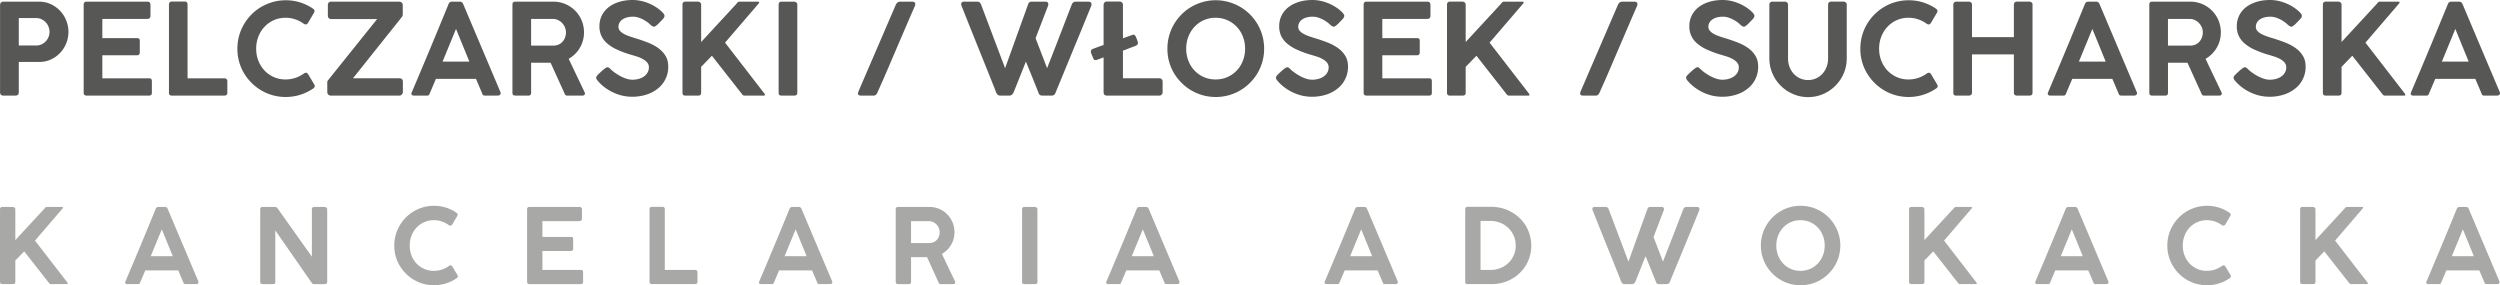 <svg xmlns="http://www.w3.org/2000/svg" width="561.265" height="64.037" viewBox="0 0 148.501 16.943" id="svg2" clip-rule="evenodd" fill-rule="evenodd" image-rendering="optimizeQuality" shape-rendering="geometricPrecision" text-rendering="geometricPrecision"><defs id="defs4"><style id="style6">.fil0,.fil1{fill:#575756;fill-rule:nonzero}.fil1{fill:#a8a8a7}</style><clipPath id="clipPath4234"><path id="rect4236" fill="#fff" d="M28.57 14.758h152.18v22.156H28.57z"/></clipPath></defs><g id="Warstwa_x0020_1" clip-path="url(#clipPath4234)" transform="translate(-30.237 -16.822)"><path class="fil0" d="M33.179 18.712a.805.805 0 0 0-.059-.3.822.822 0 0 0-.412-.445.706.706 0 0 0-.315-.07h-1.04v1.627h1.04a.733.733 0 0 0 .314-.068.814.814 0 0 0 .472-.744zm-2.939-1.578c0-.065.018-.117.053-.156.035-.039.086-.058.154-.058h2.104c.253 0 .487.05.7.148a1.774 1.774 0 0 1 .92.972 1.8 1.8 0 0 1 .003 1.347 1.768 1.768 0 0 1-.907.965c-.212.1-.443.149-.693.149h-1.221v1.8c0 .133-.068.199-.203.199h-.707a.21.21 0 0 1-.15-.05c-.035-.035-.053-.084-.053-.15v-5.166z" id="path10" fill="#575756" fill-rule="nonzero"/><path class="fil0" d="M35.208 17.1c0-.12.055-.18.165-.18h3.623c.064 0 .11.018.139.054a.223.223 0 0 1 .04.137v.662a.176.176 0 0 1-.046.12c-.032.035-.079.053-.141.053h-2.672v1.142h2.06c.05-.005.09.005.12.032.03.026.045.07.045.133v.68a.203.203 0 0 1-.038.12c-.025.036-.065.053-.12.053h-2.067v1.368h2.77c.07 0 .116.015.139.045.022.03.033.077.033.14v.683c0 .105-.054.158-.165.158h-3.72a.186.186 0 0 1-.116-.038c-.033-.025-.05-.065-.05-.12V17.1z" id="path12" fill="#575756" fill-rule="nonzero"/><path class="fil0" d="M40.273 17.078c0-.046.016-.084.047-.117a.167.167 0 0 1 .126-.049h.766c.103 0 .158.055.166.166v4.396h2.198a.163.163 0 0 1 .165.173v.688c0 .102-.055.158-.165.165h-3.138c-.11 0-.165-.055-.165-.165v-5.257z" id="path14" fill="#575756" fill-rule="nonzero"/><path class="fil0" d="M48.814 17.326a.238.238 0 0 1 .094.098c.02.04.016.087-.012.142l-.364.62c-.037.05-.075.079-.113.086-.037.008-.082-.004-.135-.037a1.903 1.903 0 0 0-.505-.263 1.753 1.753 0 0 0-.577-.094 1.686 1.686 0 0 0-1.255.538c-.156.165-.276.36-.363.582-.086.223-.13.462-.13.718 0 .252.044.49.13.711.087.222.207.416.363.581a1.695 1.695 0 0 0 1.255.534 1.845 1.845 0 0 0 1.09-.357c.055-.033.1-.046.137-.042.036.005.073.033.11.083l.373.628c.027.055.031.1.01.139a.243.243 0 0 1-.093.094 2.891 2.891 0 0 1-1.62.496 2.846 2.846 0 0 1-2.03-.84 2.813 2.813 0 0 1-.84-2.027 2.85 2.85 0 0 1 .39-1.453c.126-.214.276-.409.45-.584a2.78 2.78 0 0 1 .58-.449 2.95 2.95 0 0 1 .686-.29c.244-.068.499-.102.764-.102a2.825 2.825 0 0 1 1.605.488z" id="path16" fill="#575756" fill-rule="nonzero"/><path class="fil0" d="M49.885 22.5a.198.198 0 0 1-.147-.06.212.212 0 0 1-.06-.158v-.563c-.005-.043.01-.087.045-.132l2.916-3.634h-2.72a.21.21 0 0 1-.152-.052c-.037-.035-.055-.087-.055-.155v-.623c0-.065.018-.115.055-.15a.208.208 0 0 1 .151-.053h4.029c.057 0 .107.018.15.055a.189.189 0 0 1 .064.151v.55a.348.348 0 0 1-.006.065.24.24 0 0 1-.031.07l-2.92 3.66h2.758c.057 0 .106.016.146.05.04.034.06.085.06.152v.61c0 .05-.019.098-.058.146a.183.183 0 0 1-.148.07h-4.077z" id="path18" fill="#575756" fill-rule="nonzero"/><path class="fil0" d="M56.525 20.482h1.593l-.793-1.942-.8 1.942zm.364-3.438a.264.264 0 0 1 .071-.089c.03-.023.08-.035.147-.035h.436c.055 0 .097.012.127.035.03.025.054.054.072.089l2.236 5.283v.023a.162.162 0 0 1-.038.103c-.025.031-.081.047-.169.047h-.722a.188.188 0 0 1-.107-.025c-.024-.016-.043-.046-.058-.092l-.372-.875H56.13l-.372.876c-.023.077-.07.116-.14.116h-.78c-.063 0-.107-.012-.13-.036-.024-.023-.036-.058-.036-.103a376.495 376.495 0 0 0 2.217-5.317z" id="path20" fill="#575756" fill-rule="nonzero"/><path class="fil0" d="M63.855 18.739a.824.824 0 0 0-.464-.722.723.723 0 0 0-.321-.071h-1.285v1.586h1.311c.12 0 .228-.022.323-.064a.673.673 0 0 0 .239-.175.786.786 0 0 0 .147-.253.901.901 0 0 0 .05-.301zM60.676 17.1c0-.12.056-.18.166-.18h2.266a1.814 1.814 0 0 1 1.819 1.826 1.791 1.791 0 0 1-.538 1.29 1.87 1.87 0 0 1-.372.28l.958 2.012c0 .004.001.01.004.016a.045.045 0 0 1 .004.017c0 .045-.012.08-.036.103-.024.024-.067.036-.13.036h-.898c-.067 0-.115-.039-.143-.117l-.834-1.833h-1.157v1.792c0 .105-.055.158-.165.158h-.778a.186.186 0 0 1-.117-.038c-.033-.025-.049-.065-.049-.12V17.1z" id="path22" fill="#575756" fill-rule="nonzero"/><path class="fil0" d="M69.09 18.408a.176.176 0 0 1-.09-.024.958.958 0 0 1-.095-.066l-.007-.004a1.885 1.885 0 0 0-.734-.448 1.034 1.034 0 0 0-.326-.052c-.14 0-.264.016-.372.047a.852.852 0 0 0-.27.128.55.55 0 0 0-.166.19.499.499 0 0 0-.056.233c0 .09.028.169.084.237a.81.81 0 0 0 .23.182c.096.054.207.102.332.146.126.044.257.086.395.126.235.073.468.154.697.242.23.09.434.198.614.325.18.128.327.282.438.46.112.18.167.396.167.649a1.632 1.632 0 0 1-.622 1.306 2.093 2.093 0 0 1-.684.36 2.749 2.749 0 0 1-1.418.059 2.836 2.836 0 0 1-1.047-.49 2.465 2.465 0 0 1-.418-.393v.004l-.008-.016c-.055-.062-.083-.12-.083-.172 0-.05.03-.104.09-.162l.053-.057.071-.067c.038-.032.078-.069.12-.109a1.462 1.462 0 0 1 .247-.192.185.185 0 0 1 .088-.034c.035 0 .068.012.098.034.03.023.055.044.075.064l.015.015h-.004c.088.083.186.162.295.237.109.075.221.142.336.201.116.059.23.105.344.14.114.033.221.05.322.05.137 0 .266-.018.387-.053a1.01 1.01 0 0 0 .312-.148.717.717 0 0 0 .206-.231c.05-.09.076-.19.076-.301a.432.432 0 0 0-.098-.283.896.896 0 0 0-.256-.207 1.997 1.997 0 0 0-.355-.153 11.176 11.176 0 0 0-.397-.12 5.953 5.953 0 0 1-.802-.3 2.425 2.425 0 0 1-.573-.363 1.343 1.343 0 0 1-.343-.45 1.33 1.33 0 0 1-.115-.562c0-.234.047-.446.14-.637.095-.192.228-.356.401-.493.173-.137.38-.243.624-.319.243-.077.515-.115.815-.115.228 0 .46.036.695.107a2.693 2.693 0 0 1 .838.423c.063.048.12.096.173.145a.975.975 0 0 1 .13.142c.033.047.05.087.05.119a.197.197 0 0 1-.022.092.495.495 0 0 1-.056.085l-.113.12v-.004l-.117.124a1.344 1.344 0 0 1-.229.2.155.155 0 0 1-.082.033z" id="path24" fill="#575756" fill-rule="nonzero"/><path class="fil0" d="M70.777 17.085a.17.17 0 0 1 .043-.116.153.153 0 0 1 .122-.05h.763c.017 0 .037.005.058.012a.18.18 0 0 1 .058.034.22.22 0 0 1 .045.053.12.12 0 0 1 .02.067v2.232l2.107-2.28c.05-.078.105-.117.166-.117h1.074c.068 0 .102.015.102.045 0 .02-.016.046-.046.08l-1.984 2.31 2.315 2.995c.038.05.057.086.057.109 0 .028-.027.041-.08.041h-1.142c-.06 0-.115-.039-.165-.116l-1.766-2.251-.639.66v1.542c0 .11-.06.165-.18.165h-.763c-.11 0-.165-.055-.165-.165v-5.25z" id="path26" fill="#575756" fill-rule="nonzero"/><path class="fil0" d="M76.488 17.085c0-.045.014-.084.041-.116.028-.033.07-.05.125-.05h.759a.21.21 0 0 1 .12.046.14.14 0 0 1 .064.12v5.25c0 .11-.062.165-.184.165h-.76c-.11 0-.165-.055-.165-.165v-5.25z" id="path28" fill="#575756" fill-rule="nonzero"/><path class="fil0" d="M81.215 22.286l2.232-5.178a.391.391 0 0 1 .103-.137.263.263 0 0 1 .172-.051h.68c.062 0 .112.01.148.032.036.021.054.058.054.11a.4.4 0 0 1-.014.099 105.4 105.4 0 0 0-.506 1.163l-.55 1.279-.305.712c-.103.242-.204.48-.306.716a70.678 70.678 0 0 1-.573 1.3.372.372 0 0 1-.09.127.196.196 0 0 1-.132.042h-.752c-.117 0-.176-.042-.176-.124 0-.008 0-.013.002-.017a.635.635 0 0 1 .01-.024l.003-.038v-.011z" id="path30" fill="#575756" fill-rule="nonzero"/><path class="fil0" d="M91.312 17.067c.032-.098.102-.147.21-.147h.804c.068 0 .115.014.141.043.026.03.04.066.04.111a.288.288 0 0 1-.012.083l-.744 1.935.684 1.781.058-.15.09-.231.155-.395.25-.644.377-.976c.15-.384.328-.847.536-1.388.02-.05.049-.09.088-.122a.229.229 0 0 1 .148-.047h.74c.071 0 .12.014.151.043a.15.15 0 0 1 .045.111.34.34 0 0 1-.008.071c-.057.146-.117.294-.18.446-.063.151-.132.323-.21.515a196.475 196.475 0 0 1-.63 1.53l-.479 1.164a571.969 571.969 0 0 1-.648 1.572.206.206 0 0 1-.04.059.241.241 0 0 1-.065.048.193.193 0 0 1-.092.02h-.568c-.07 0-.122-.015-.158-.046a.189.189 0 0 1-.063-.103 151.748 151.748 0 0 0-.756-1.868l-.695 1.74a.58.58 0 0 1-.105.191.22.22 0 0 1-.177.087h-.552a.207.207 0 0 1-.115-.03.277.277 0 0 1-.077-.073.515.515 0 0 1-.075-.164c-.335-.844-.676-1.694-1.022-2.55a348.92 348.92 0 0 1-1.014-2.538.07.07 0 0 0-.006-.028.15.15 0 0 1-.006-.05c0-.098.06-.147.177-.147h.781c.05 0 .095.015.134.045.039.03.07.075.092.135l1.424 3.773 1.372-3.807z" id="path32" fill="#575756" fill-rule="nonzero"/><path class="fil0" d="M99.101 21.47a.193.193 0 0 1 .196.204v.62a.211.211 0 0 1-.055.146.182.182 0 0 1-.14.06h-3.116c-.13 0-.195-.068-.195-.203V20.23a3.205 3.205 0 0 0-.18.068l-.226.083a.156.156 0 0 1-.068.011.147.147 0 0 1-.071-.015.135.135 0 0 1-.045-.043.317.317 0 0 1-.034-.072 1.067 1.067 0 0 0-.042-.1l-.014-.037a1.377 1.377 0 0 1-.053-.128.352.352 0 0 1-.023-.116c0-.035.01-.066.03-.092a.175.175 0 0 1 .083-.059 18.516 18.516 0 0 1 .643-.236v-2.378c0-.058.018-.106.054-.145a.19.19 0 0 1 .145-.058h.744c.057 0 .106.017.146.052.04.035.06.085.06.15v1.98c.1-.034.2-.07.3-.106a13.104 13.104 0 0 1 .32-.111.167.167 0 0 1 .074.03.17.17 0 0 1 .062.075l.037.086c.023.053.045.108.066.166a.455.455 0 0 1 .032.154.128.128 0 0 1-.036.082.274.274 0 0 1-.077.064l-.39.147-.198.079a2.052 2.052 0 0 1-.19.067v1.643h2.161z" id="path34" fill="#575756" fill-rule="nonzero"/><path class="fil0" d="M100.698 19.715c0 .253.043.491.13.713a1.709 1.709 0 0 0 .915.971 1.7 1.7 0 0 0 .702.142c.253 0 .487-.047.701-.142a1.716 1.716 0 0 0 .919-.971 1.92 1.92 0 0 0 .131-.713c0-.255-.043-.494-.131-.717a1.724 1.724 0 0 0-.919-.975 1.686 1.686 0 0 0-.7-.145 1.68 1.68 0 0 0-1.256.537c-.155.166-.276.36-.362.583-.087.223-.13.462-.13.717zm-1.116 0a2.847 2.847 0 0 1 .39-1.452c.126-.214.276-.409.45-.584s.368-.325.58-.449a2.95 2.95 0 0 1 .686-.29 2.842 2.842 0 0 1 1.528.001 2.867 2.867 0 0 1 2.111 2.775 2.814 2.814 0 0 1-.392 1.448 2.806 2.806 0 0 1-.45.579 2.847 2.847 0 0 1-2.033.84 2.85 2.85 0 0 1-2.03-.84 2.81 2.81 0 0 1-.84-2.027z" id="path36" fill="#575756" fill-rule="nonzero"/><path class="fil0" d="M109.468 18.408a.175.175 0 0 1-.09-.024.947.947 0 0 1-.094-.066l-.008-.004a1.901 1.901 0 0 0-.734-.448 1.036 1.036 0 0 0-.325-.052c-.14 0-.265.016-.373.047a.85.85 0 0 0-.27.128.548.548 0 0 0-.165.19.498.498 0 0 0-.057.233c0 .09.028.169.084.237a.805.805 0 0 0 .23.182c.096.054.207.102.333.146.125.044.256.086.394.126.235.073.468.154.697.242.23.09.434.198.614.325.18.128.327.282.438.46.112.18.167.396.167.649a1.632 1.632 0 0 1-.622 1.306 2.096 2.096 0 0 1-.683.36 2.75 2.75 0 0 1-1.419.059 2.828 2.828 0 0 1-1.047-.49 2.469 2.469 0 0 1-.418-.393v.004l-.008-.016c-.056-.062-.083-.12-.083-.172 0-.05.03-.104.09-.162l.053-.057.071-.067c.038-.032.077-.069.12-.109a1.461 1.461 0 0 1 .247-.192.186.186 0 0 1 .087-.034c.036 0 .069.012.099.034.03.023.054.044.075.064l.015.015h-.004c.088.083.186.162.295.237.109.075.221.142.336.201.115.059.23.105.344.14.114.033.221.05.321.05.138 0 .267-.018.387-.053a1.01 1.01 0 0 0 .312-.148.722.722 0 0 0 .207-.231c.05-.09.075-.19.075-.301a.432.432 0 0 0-.097-.283.896.896 0 0 0-.256-.207 1.994 1.994 0 0 0-.355-.153 11.176 11.176 0 0 0-.397-.12 5.959 5.959 0 0 1-.802-.3 2.424 2.424 0 0 1-.573-.363 1.345 1.345 0 0 1-.344-.45 1.33 1.33 0 0 1-.114-.562c0-.234.047-.446.14-.637.094-.192.228-.356.4-.493.174-.137.381-.243.624-.319.243-.077.515-.115.816-.115.228 0 .46.036.695.107a2.691 2.691 0 0 1 .838.423c.063.048.12.096.173.145.052.048.096.096.13.142.033.047.05.087.05.119a.203.203 0 0 1-.022.092.496.496 0 0 1-.057.085l-.113.12v-.004l-.116.124a1.332 1.332 0 0 1-.23.2.155.155 0 0 1-.082.033z" id="path38" fill="#575756" fill-rule="nonzero"/><path class="fil0" d="M111.238 17.1c0-.12.055-.18.166-.18h3.622c.065 0 .111.018.139.054a.223.223 0 0 1 .041.137v.662a.176.176 0 0 1-.047.12c-.031.035-.078.053-.14.053h-2.672v1.142h2.059c.05-.005.09.005.12.032.03.026.045.07.045.133v.68a.2.2 0 0 1-.037.12c-.026.036-.066.053-.121.053h-2.066v1.368h2.769c.07 0 .116.015.139.045.022.03.034.077.034.14v.683c0 .105-.056.158-.166.158h-3.72a.185.185 0 0 1-.116-.038c-.033-.025-.049-.065-.049-.12V17.1z" id="path40" fill="#575756" fill-rule="nonzero"/><path class="fil0" d="M116.19 17.085a.17.17 0 0 1 .043-.116.155.155 0 0 1 .122-.05h.763c.017 0 .037.005.059.012a.216.216 0 0 1 .103.087c.012.02.019.042.019.067v2.232l2.108-2.28c.05-.078.105-.117.165-.117h1.075c.067 0 .1.015.1.045 0 .02-.014.046-.044.08l-1.984 2.31 2.315 2.995c.037.05.056.086.056.109 0 .028-.026.041-.079.041h-1.142c-.06 0-.116-.039-.166-.116l-1.766-2.251-.638.66v1.542c0 .11-.06.165-.181.165h-.763c-.11 0-.165-.055-.165-.165v-5.25z" id="path42" fill="#575756" fill-rule="nonzero"/><path class="fil0" d="M124.111 22.286l2.232-5.178a.39.39 0 0 1 .103-.137.265.265 0 0 1 .172-.051h.68c.062 0 .112.01.148.032.036.021.054.058.054.11a.487.487 0 0 1-.014.099c-.157.357-.326.745-.505 1.163l-.55 1.279-.305.712-.306.716a85.427 85.427 0 0 1-.573 1.3.378.378 0 0 1-.09.127.195.195 0 0 1-.132.042h-.751c-.118 0-.177-.042-.177-.124 0-.008 0-.013.002-.017a.334.334 0 0 1 .01-.024l.003-.038v-.011z" id="path44" fill="#575756" fill-rule="nonzero"/><path class="fil0" d="M133.832 18.408a.176.176 0 0 1-.09-.024.97.97 0 0 1-.094-.066l-.008-.004a1.885 1.885 0 0 0-.735-.448 1.034 1.034 0 0 0-.325-.052c-.14 0-.264.016-.372.047a.855.855 0 0 0-.27.128.554.554 0 0 0-.166.19.499.499 0 0 0-.056.233c0 .09.028.169.085.237a.806.806 0 0 0 .229.182c.096.054.207.102.332.146a7.9 7.9 0 0 0 .395.126c.235.073.468.154.697.242.23.09.434.198.615.325.18.128.326.282.437.46.111.18.167.396.167.649a1.632 1.632 0 0 1-.621 1.306 2.102 2.102 0 0 1-.685.36 2.749 2.749 0 0 1-1.418.059 2.837 2.837 0 0 1-1.047-.49 2.48 2.48 0 0 1-.418-.393v.004l-.008-.016c-.056-.062-.083-.12-.083-.172 0-.05.03-.104.09-.162l.053-.057.071-.067c.038-.032.078-.069.12-.109a1.56 1.56 0 0 1 .247-.192.187.187 0 0 1 .088-.034c.035 0 .068.012.098.034.03.023.055.044.075.064l.015.015h-.004c.088.083.186.162.295.237.109.075.221.142.336.201.116.059.23.105.344.14.114.033.221.05.321.05.138 0 .267-.018.388-.053.12-.035.224-.084.312-.148a.715.715 0 0 0 .206-.231c.05-.09.075-.19.075-.301a.432.432 0 0 0-.098-.283.89.89 0 0 0-.255-.207 1.997 1.997 0 0 0-.355-.153 11.278 11.278 0 0 0-.396-.12 5.957 5.957 0 0 1-.803-.3 2.423 2.423 0 0 1-.573-.363 1.351 1.351 0 0 1-.344-.45 1.339 1.339 0 0 1-.115-.562 1.406 1.406 0 0 1 .542-1.13c.173-.137.38-.243.624-.319.243-.077.514-.115.815-.115.228 0 .46.036.695.107a2.694 2.694 0 0 1 .838.423c.063.048.12.096.173.145.052.048.096.096.13.142.033.047.05.087.05.119a.203.203 0 0 1-.022.092.473.473 0 0 1-.057.085l-.112.12v-.004l-.117.124a1.419 1.419 0 0 1-.229.2.157.157 0 0 1-.083.033z" id="path46" fill="#575756" fill-rule="nonzero"/><path class="fil0" d="M136.447 20.294c0 .176.029.341.087.496.057.156.139.292.244.408a1.145 1.145 0 0 0 .86.378 1.133 1.133 0 0 0 .857-.378c.105-.116.186-.252.244-.408.058-.155.087-.32.087-.496v-3.209c0-.045.016-.084.05-.116a.174.174 0 0 1 .127-.05h.743a.21.21 0 0 1 .128.046c.04.03.06.07.06.12v3.21c0 .315-.06.612-.18.89a2.332 2.332 0 0 1-1.225 1.225c-.278.12-.575.18-.89.18-.211 0-.414-.027-.61-.082a2.34 2.34 0 0 1-1.375-1.057 2.32 2.32 0 0 1-.233-.548 2.231 2.231 0 0 1-.083-.609v-3.209c0-.037.016-.074.046-.11a.14.14 0 0 1 .112-.055h.779c.034 0 .072.016.112.049.04.032.06.071.06.116v3.21z" id="path48" fill="#575756" fill-rule="nonzero"/><path class="fil0" d="M145.217 17.326a.235.235 0 0 1 .094.098c.02.04.016.087-.012.142l-.364.62c-.038.05-.075.079-.113.086-.037.008-.083-.004-.135-.037a1.903 1.903 0 0 0-.505-.263 1.755 1.755 0 0 0-.577-.094 1.685 1.685 0 0 0-1.255.538c-.155.165-.276.36-.363.582-.086.223-.13.462-.13.718 0 .252.044.49.13.711.087.222.208.416.363.581a1.695 1.695 0 0 0 1.255.534 1.847 1.847 0 0 0 1.09-.357c.055-.033.1-.046.137-.042.036.005.073.033.11.083l.372.628c.028.055.032.1.012.139a.245.245 0 0 1-.094.094 2.891 2.891 0 0 1-1.62.496 2.85 2.85 0 0 1-2.03-.84 2.906 2.906 0 0 1-.45-.579 2.798 2.798 0 0 1-.39-1.448 2.854 2.854 0 0 1 .39-1.453 2.905 2.905 0 0 1 1.03-1.033 2.835 2.835 0 0 1 1.45-.392 2.826 2.826 0 0 1 1.605.488z" id="path50" fill="#575756" fill-rule="nonzero"/><path class="fil0" d="M146.266 17.085c0-.037.015-.074.045-.11a.14.14 0 0 1 .113-.055h.777a.18.18 0 0 1 .115.049.149.149 0 0 1 .059.116v1.943h2.487v-1.943a.16.16 0 0 1 .049-.116.168.168 0 0 1 .124-.05h.744c.045 0 .088.016.13.046.04.03.061.07.061.12v5.25c0 .11-.064.165-.19.165h-.745a.187.187 0 0 1-.12-.041c-.035-.028-.053-.07-.053-.124v-2.281h-2.487v2.28a.15.15 0 0 1-.055.12.207.207 0 0 1-.137.046h-.759c-.105 0-.158-.055-.158-.165v-5.25z" id="path52" fill="#575756" fill-rule="nonzero"/><path class="fil0" d="M153.724 20.482h1.593l-.793-1.942-.8 1.942zm.364-3.438a.26.26 0 0 1 .072-.089c.03-.023.079-.035.146-.035h.436c.055 0 .098.012.128.035.03.025.054.054.071.089l2.236 5.283v.023a.162.162 0 0 1-.037.103c-.025.031-.082.047-.17.047h-.72a.189.189 0 0 1-.108-.025c-.024-.016-.043-.046-.058-.092l-.372-.875h-2.383l-.372.876c-.022.077-.069.116-.139.116h-.781c-.063 0-.106-.012-.13-.036-.024-.023-.035-.058-.035-.103 0-.005.187-.45.563-1.334.376-.884.927-2.212 1.654-3.983z" id="path54" fill="#575756" fill-rule="nonzero"/><path class="fil0" d="M161.085 18.739a.757.757 0 0 0-.057-.284.835.835 0 0 0-.407-.438.724.724 0 0 0-.321-.071h-1.285v1.586h1.311c.12 0 .228-.022.323-.064a.675.675 0 0 0 .239-.175.796.796 0 0 0 .146-.253.904.904 0 0 0 .051-.301zm-3.179-1.639c0-.12.055-.18.166-.18h2.265a1.826 1.826 0 0 1 1.297.537 1.82 1.82 0 0 1 .522 1.289 1.791 1.791 0 0 1-.91 1.57l.959 2.012c0 .004 0 .01.004.016a.04.04 0 0 1 .004.017c0 .045-.012.08-.035.103-.025.024-.068.036-.13.036h-.898c-.068 0-.116-.039-.143-.116l-.834-1.834h-1.157v1.792c0 .105-.056.158-.166.158h-.778a.184.184 0 0 1-.116-.038c-.033-.025-.049-.065-.049-.12V17.1z" id="path56" fill="#575756" fill-rule="nonzero"/><path class="fil0" d="M166.35 18.408a.176.176 0 0 1-.09-.024.935.935 0 0 1-.094-.066l-.008-.004a1.887 1.887 0 0 0-.735-.448 1.036 1.036 0 0 0-.325-.052c-.14 0-.264.016-.372.047a.857.857 0 0 0-.27.128.553.553 0 0 0-.165.19.497.497 0 0 0-.057.233c0 .09.028.169.085.237a.805.805 0 0 0 .229.182c.096.054.207.102.333.146.125.044.256.086.394.126.235.073.468.154.697.242.23.09.434.198.615.325.18.128.326.282.437.46.112.18.168.396.168.649a1.632 1.632 0 0 1-.622 1.306 2.102 2.102 0 0 1-.684.36 2.749 2.749 0 0 1-1.419.059 2.844 2.844 0 0 1-1.047-.49 2.484 2.484 0 0 1-.418-.393v.004l-.008-.016c-.056-.062-.083-.12-.083-.172 0-.05.03-.104.09-.162l.053-.057.071-.067c.038-.032.078-.069.12-.109a1.543 1.543 0 0 1 .247-.192.187.187 0 0 1 .088-.034c.035 0 .068.012.098.034.03.023.055.044.075.064l.015.015h-.004c.088.083.186.162.295.237.109.075.221.142.337.201.115.059.23.105.343.14.114.033.222.05.321.05.139 0 .267-.018.388-.053.12-.035.224-.084.312-.148a.716.716 0 0 0 .206-.231c.05-.09.075-.19.075-.301a.432.432 0 0 0-.097-.283.89.89 0 0 0-.256-.207 1.992 1.992 0 0 0-.355-.153 11.283 11.283 0 0 0-.396-.12 5.962 5.962 0 0 1-.803-.3 2.425 2.425 0 0 1-.573-.363 1.348 1.348 0 0 1-.343-.45 1.335 1.335 0 0 1-.115-.562c0-.234.047-.446.14-.637a1.44 1.44 0 0 1 .4-.493c.174-.137.382-.243.625-.319.243-.077.515-.115.815-.115.228 0 .46.036.695.107a2.693 2.693 0 0 1 .838.423c.063.048.12.096.173.145.052.048.096.096.13.142.033.047.05.087.05.119a.202.202 0 0 1-.022.092.478.478 0 0 1-.057.085l-.112.12v-.004l-.117.124a1.419 1.419 0 0 1-.229.2.157.157 0 0 1-.083.033z" id="path58" fill="#575756" fill-rule="nonzero"/><path class="fil0" d="M168.217 17.085a.17.17 0 0 1 .043-.116.155.155 0 0 1 .122-.05h.763a.2.2 0 0 1 .059.012.212.212 0 0 1 .103.087c.012.02.019.042.019.067v2.232l2.108-2.28c.05-.078.105-.117.165-.117h1.075c.067 0 .101.015.101.045 0 .02-.015.046-.045.08l-1.984 2.31 2.315 2.995c.037.05.056.086.056.109 0 .028-.026.041-.079.041h-1.142c-.06 0-.115-.039-.166-.116l-1.765-2.251-.64.66v1.542c0 .11-.06.165-.18.165h-.763c-.11 0-.165-.055-.165-.165v-5.25z" id="path60" fill="#575756" fill-rule="nonzero"/><path class="fil0" d="M175.285 20.482h1.593l-.793-1.942-.8 1.942zm.364-3.438a.263.263 0 0 1 .072-.089c.03-.023.079-.035.146-.035h.436c.055 0 .098.012.128.035.03.025.054.054.072.089l2.235 5.283v.023a.162.162 0 0 1-.037.103c-.025.031-.082.047-.17.047h-.72a.19.19 0 0 1-.108-.025c-.024-.016-.043-.046-.058-.092l-.372-.875h-2.382l-.373.876c-.022.077-.069.116-.139.116h-.781c-.063 0-.106-.012-.13-.036-.024-.023-.035-.058-.035-.103 0-.005.187-.45.563-1.334.376-.884.927-2.212 1.654-3.983z" id="path62" fill="#575756" fill-rule="nonzero"/><path class="fil1" d="M30.237 29.25a.14.14 0 0 1 .035-.096.127.127 0 0 1 .1-.04H31a.14.14 0 0 1 .048.01.146.146 0 0 1 .048.027.182.182 0 0 1 .037.043.1.1 0 0 1 .015.056v1.833l1.732-1.873c.041-.064.086-.096.136-.096h.883c.055 0 .083.012.083.037 0 .016-.012.038-.037.065l-1.63 1.898 1.902 2.46c.03.041.046.071.046.09 0 .022-.022.033-.065.033h-.938c-.05 0-.095-.031-.136-.095l-1.45-1.85-.526.544v1.266c0 .09-.049.135-.148.135h-.626c-.09 0-.136-.045-.136-.135V29.25z" id="path64" fill="#a8a8a7" fill-rule="nonzero"/><path class="fil1" d="M39.191 32.04H40.5l-.652-1.595-.657 1.595zm.3-2.824a.205.205 0 0 1 .058-.073c.025-.02.065-.03.12-.03h.359c.045 0 .08.01.105.03.024.02.044.044.058.073l1.837 4.34v.018a.13.13 0 0 1-.031.085c-.02.026-.067.038-.14.038h-.592a.153.153 0 0 1-.088-.02c-.019-.013-.035-.039-.047-.075l-.306-.72h-1.957l-.306.72c-.018.064-.056.095-.114.095h-.642c-.051 0-.086-.01-.106-.029-.02-.02-.03-.048-.03-.085a308.613 308.613 0 0 0 1.821-4.367z" id="path66" fill="#a8a8a7" fill-rule="nonzero"/><path class="fil1" d="M45.694 29.25a.14.14 0 0 1 .034-.096c.023-.027.057-.04.102-.04h.726a.25.25 0 0 1 .1.024c.036.017.062.04.078.072l2.029 2.861V29.21a.132.132 0 0 1 .061-.076.168.168 0 0 1 .074-.02h.624c.03 0 .064.012.099.037a.115.115 0 0 1 .052.099v4.312c0 .09-.05.136-.15.136h-.659a.088.088 0 0 1-.063-.03 1.384 1.384 0 0 1-.066-.072l-2.145-3.087v3.053c.006.09-.04.136-.136.136h-.624c-.09 0-.136-.046-.136-.136V29.25z" id="path68" fill="#a8a8a7" fill-rule="nonzero"/><path class="fil1" d="M57.334 29.447c.035.02.06.048.077.08.016.033.013.073-.01.118l-.299.51c-.03.04-.061.064-.092.07-.031.006-.068-.004-.111-.03a1.579 1.579 0 0 0-.416-.217 1.442 1.442 0 0 0-.473-.077 1.388 1.388 0 0 0-1.031.441 1.468 1.468 0 0 0-.298.479c-.071.183-.106.38-.106.59 0 .207.035.402.106.584a1.407 1.407 0 0 0 .752.798 1.4 1.4 0 0 0 .577.117 1.486 1.486 0 0 0 .895-.293c.045-.027.083-.038.112-.034.03.004.06.027.091.068l.306.516c.023.044.026.083.01.113a.199.199 0 0 1-.078.078 2.338 2.338 0 0 1-1.33.407 2.342 2.342 0 0 1-1.668-.69 2.306 2.306 0 0 1-.69-1.665 2.34 2.34 0 0 1 .32-1.193c.104-.176.227-.335.37-.48.143-.144.301-.267.476-.368a2.33 2.33 0 0 1 1.192-.323 2.319 2.319 0 0 1 1.318.401z" id="path70" fill="#a8a8a7" fill-rule="nonzero"/><path class="fil1" d="M61.547 29.262c0-.099.045-.148.136-.148h2.975c.053 0 .091.015.114.044a.18.18 0 0 1 .034.113v.543c0 .037-.013.07-.038.1-.026.028-.065.043-.116.043h-2.195v.938h1.692c.04-.004.074.004.098.026.025.022.037.058.037.11v.558c0 .037-.01.07-.03.1-.021.028-.054.042-.099.042h-1.698v1.124h2.275c.058 0 .096.012.114.037.02.025.028.063.028.114v.562c0 .086-.045.13-.136.13h-3.056a.15.15 0 0 1-.095-.031c-.027-.02-.04-.054-.04-.1v-4.305z" id="path72" fill="#a8a8a7" fill-rule="nonzero"/><path class="fil1" d="M68.819 29.244c0-.037.013-.07.038-.096a.137.137 0 0 1 .104-.04h.63c.084 0 .13.045.135.135v3.612h1.806a.133.133 0 0 1 .135.142v.564c0 .085-.045.13-.135.136h-2.577c-.091 0-.136-.045-.136-.136v-4.318z" id="path74" fill="#a8a8a7" fill-rule="nonzero"/><path class="fil1" d="M76.84 32.04h1.31l-.652-1.595-.657 1.595zm.3-2.824a.206.206 0 0 1 .059-.073c.024-.02.064-.03.12-.03h.358c.045 0 .08.01.105.03.025.02.044.044.058.073l1.837 4.34v.018a.13.13 0 0 1-.03.085c-.021.026-.068.038-.14.038h-.593a.154.154 0 0 1-.087-.02c-.02-.013-.036-.039-.048-.075l-.306-.72h-1.957l-.305.72c-.019.064-.057.095-.114.095h-.642c-.052 0-.088-.01-.107-.029-.02-.02-.03-.048-.03-.085a311.268 311.268 0 0 0 1.821-4.367z" id="path76" fill="#a8a8a7" fill-rule="nonzero"/><path class="fil1" d="M86.054 30.608a.633.633 0 0 0-.046-.233.689.689 0 0 0-.335-.36.589.589 0 0 0-.264-.059h-1.056v1.303h1.077a.64.64 0 0 0 .266-.052.558.558 0 0 0 .196-.144.643.643 0 0 0 .12-.208.73.73 0 0 0 .042-.247zm-2.612-1.346c0-.099.046-.148.136-.148h1.862a1.464 1.464 0 0 1 1.065.442 1.493 1.493 0 0 1 .429 1.058 1.477 1.477 0 0 1-.747 1.29l.787 1.651c0 .005 0 .01.003.014l.003.014c0 .037-.01.066-.03.085-.019.02-.055.03-.106.03h-.738c-.055 0-.094-.032-.117-.096l-.685-1.506h-.95v1.472c0 .087-.046.13-.136.13h-.64a.151.151 0 0 1-.095-.031c-.027-.021-.04-.054-.04-.099v-4.306z" id="path78" fill="#a8a8a7" fill-rule="nonzero"/><path class="fil1" d="M90.95 29.25a.14.14 0 0 1 .033-.096c.023-.027.057-.04.102-.04h.624c.03 0 .063.012.098.037a.115.115 0 0 1 .053.099v4.312c0 .09-.05.136-.151.136h-.624c-.09 0-.136-.046-.136-.136V29.25z" id="path80" fill="#a8a8a7" fill-rule="nonzero"/><path class="fil1" d="M97.465 32.04h1.309l-.652-1.595-.657 1.595zm.3-2.824a.206.206 0 0 1 .058-.073c.025-.02.065-.03.12-.03h.358c.046 0 .08.01.105.03.025.02.044.044.059.073l1.836 4.34v.018a.13.13 0 0 1-.03.085c-.021.026-.067.038-.14.038h-.592a.154.154 0 0 1-.088-.02c-.02-.013-.035-.039-.048-.075l-.305-.72H97.14l-.306.72c-.018.064-.057.095-.114.095h-.642c-.051 0-.087-.01-.107-.029-.02-.02-.029-.048-.029-.085a311.268 311.268 0 0 0 1.821-4.367z" id="path82" fill="#a8a8a7" fill-rule="nonzero"/><path class="fil1" d="M110.435 32.04h1.309l-.652-1.595-.657 1.595zm.3-2.824a.204.204 0 0 1 .058-.073c.025-.02.065-.03.12-.03h.359c.044 0 .08.01.105.03a.21.21 0 0 1 .058.073l1.837 4.34v.018a.13.13 0 0 1-.031.085c-.021.026-.067.038-.14.038h-.592a.154.154 0 0 1-.088-.02c-.02-.013-.035-.039-.047-.075l-.306-.72h-1.957l-.306.72c-.018.064-.056.095-.114.095h-.642c-.051 0-.087-.01-.106-.029-.02-.02-.03-.048-.03-.085a312.996 312.996 0 0 0 1.822-4.367z" id="path84" fill="#a8a8a7" fill-rule="nonzero"/><path class="fil1" d="M118.182 29.944v2.911h.59c.205 0 .4-.035.582-.107a1.418 1.418 0 0 0 .918-1.338 1.428 1.428 0 0 0-.441-1.049 1.494 1.494 0 0 0-.477-.305 1.606 1.606 0 0 0-.582-.112h-.59zm3.013 1.466a2.23 2.23 0 0 1-.69 1.632 2.258 2.258 0 0 1-.476.353 2.414 2.414 0 0 1-1.19.302h-1.42a.38.38 0 0 1-.049-.003.121.121 0 0 1-.047-.015.09.09 0 0 1-.037-.037.14.14 0 0 1-.015-.068v-4.312c0-.103.05-.155.149-.155h1.42c.215.003.424.03.625.084a2.397 2.397 0 0 1 1.038.583c.144.138.267.293.369.463a2.31 2.31 0 0 1 .323 1.173z" id="path86" fill="#a8a8a7" fill-rule="nonzero"/><path class="fil1" d="M128.096 29.234c.027-.08.084-.12.173-.12h.66c.056 0 .094.012.116.036a.129.129 0 0 1 .033.09.244.244 0 0 1-.01.068l-.61 1.59.56 1.463.048-.123a49.14 49.14 0 0 1 .201-.514l.206-.53.31-.8.44-1.14a.24.24 0 0 1 .072-.101.187.187 0 0 1 .122-.039h.608c.057 0 .099.012.123.036a.12.12 0 0 1 .038.09.202.202 0 0 1-.007.059l-.148.366a94.818 94.818 0 0 1-.394.963l-.296.717a830.767 830.767 0 0 1-.91 2.207.252.252 0 0 1-.016.04.166.166 0 0 1-.033.048.2.2 0 0 1-.054.04.162.162 0 0 1-.075.018h-.466c-.058 0-.101-.013-.13-.039a.155.155 0 0 1-.052-.085 146.265 146.265 0 0 0-.621-1.534l-.571 1.429a.466.466 0 0 1-.086.157.182.182 0 0 1-.145.072h-.454a.172.172 0 0 1-.094-.025.218.218 0 0 1-.063-.06.339.339 0 0 1-.04-.073.38.38 0 0 1-.022-.062 401.8 401.8 0 0 0-.84-2.094 273.84 273.84 0 0 1-.833-2.085.058.058 0 0 0-.005-.023.123.123 0 0 1-.005-.042c0-.08.048-.12.145-.12h.642c.041 0 .077.012.11.037a.247.247 0 0 1 .075.111l1.17 3.099 1.127-3.127z" id="path88" fill="#a8a8a7" fill-rule="nonzero"/><path class="fil1" d="M135.751 31.41c0 .208.035.403.106.585.072.182.17.341.298.477a1.4 1.4 0 0 0 .454.321 1.4 1.4 0 0 0 .577.117 1.4 1.4 0 0 0 1.031-.438 1.49 1.49 0 0 0 .3-.477c.072-.182.108-.377.108-.585 0-.21-.036-.406-.108-.59a1.42 1.42 0 0 0-.755-.801 1.394 1.394 0 0 0-.576-.118 1.386 1.386 0 0 0-1.03.441 1.465 1.465 0 0 0-.299.479 1.64 1.64 0 0 0-.106.59zm-.917 0a2.342 2.342 0 0 1 .321-1.193 2.368 2.368 0 0 1 .846-.849 2.33 2.33 0 0 1 1.191-.322 2.337 2.337 0 0 1 1.192.322 2.364 2.364 0 0 1 .847 3.232 2.4 2.4 0 0 1-.847.844 2.322 2.322 0 0 1-1.192.321 2.341 2.341 0 0 1-1.668-.69 2.348 2.348 0 0 1-.606-1.037 2.34 2.34 0 0 1-.084-.628z" id="path90" fill="#a8a8a7" fill-rule="nonzero"/><path class="fil1" d="M143.637 29.25c0-.037.012-.07.035-.096a.126.126 0 0 1 .1-.04h.627c.014 0 .03.003.048.01a.151.151 0 0 1 .048.027.187.187 0 0 1 .037.043c.01.017.016.035.016.056v1.833l1.73-1.873c.042-.064.087-.096.137-.096h.883c.055 0 .083.012.083.037 0 .016-.012.038-.037.065l-1.63 1.898 1.902 2.46c.03.041.045.071.045.09 0 .022-.02.033-.064.033h-.938c-.05 0-.095-.031-.136-.095l-1.45-1.85-.525.544v1.266c0 .09-.05.135-.149.135h-.626c-.09 0-.136-.045-.136-.135V29.25z" id="path92" fill="#a8a8a7" fill-rule="nonzero"/><path class="fil1" d="M152.647 32.04h1.309l-.652-1.595-.657 1.595zm.3-2.824a.21.21 0 0 1 .058-.073c.025-.02.065-.03.12-.03h.358c.046 0 .08.01.105.03.025.02.044.044.059.073l1.836 4.34v.018a.13.13 0 0 1-.03.085c-.021.026-.067.038-.14.038h-.592c-.04 0-.068-.006-.088-.02-.02-.013-.035-.039-.048-.075l-.305-.72h-1.957l-.306.72c-.018.064-.056.095-.114.095h-.642c-.051 0-.087-.01-.106-.029-.02-.02-.03-.048-.03-.085a320.021 320.021 0 0 0 1.821-4.367z" id="path94" fill="#a8a8a7" fill-rule="nonzero"/><path class="fil1" d="M162.653 29.447a.19.19 0 0 1 .077.08c.017.033.014.073-.009.118l-.299.51c-.03.04-.062.064-.093.07-.03.006-.067-.004-.11-.03a1.573 1.573 0 0 0-.416-.217 1.44 1.44 0 0 0-.474-.077 1.39 1.39 0 0 0-1.03.441 1.46 1.46 0 0 0-.298.479c-.071.183-.107.38-.107.59 0 .207.036.402.107.584a1.41 1.41 0 0 0 .751.798c.175.078.368.117.577.117a1.486 1.486 0 0 0 .895-.293c.046-.027.083-.038.113-.034.03.004.06.027.091.068l.306.516c.023.044.026.083.009.113a.198.198 0 0 1-.078.078 2.341 2.341 0 0 1-1.33.407 2.344 2.344 0 0 1-2.037-1.165 2.31 2.31 0 0 1-.321-1.19 2.34 2.34 0 0 1 .32-1.193c.104-.176.227-.335.37-.48.143-.144.302-.267.477-.368a2.332 2.332 0 0 1 1.191-.323 2.32 2.32 0 0 1 1.318.401z" id="path96" fill="#a8a8a7" fill-rule="nonzero"/><path class="fil1" d="M166.866 29.25c0-.037.012-.07.035-.096a.126.126 0 0 1 .1-.04h.627c.015 0 .03.003.048.01a.152.152 0 0 1 .048.027.194.194 0 0 1 .037.043c.01.017.016.035.016.056v1.833l1.73-1.873c.042-.064.087-.096.137-.096h.882c.056 0 .084.012.084.037 0 .016-.012.038-.037.065l-1.63 1.898 1.902 2.46c.03.041.046.071.046.09 0 .022-.022.033-.065.033h-.938c-.05 0-.095-.031-.136-.095l-1.451-1.85-.524.544v1.266c0 .09-.05.135-.149.135h-.626c-.09 0-.136-.045-.136-.135V29.25z" id="path98" fill="#a8a8a7" fill-rule="nonzero"/><path class="fil1" d="M175.876 32.04h1.309l-.652-1.595-.657 1.595zm.3-2.824a.208.208 0 0 1 .058-.073c.025-.02.065-.03.12-.03h.359c.045 0 .08.01.104.03.025.02.044.044.059.073l1.837 4.34v.018a.13.13 0 0 1-.031.085c-.021.026-.067.038-.14.038h-.592c-.039 0-.068-.006-.087-.02-.02-.013-.036-.039-.048-.075l-.306-.72h-1.957l-.306.72c-.018.064-.056.095-.114.095h-.642c-.051 0-.087-.01-.106-.029-.02-.02-.03-.048-.03-.085a324.217 324.217 0 0 0 1.822-4.367z" id="path100" fill="#a8a8a7" fill-rule="nonzero"/></g></svg>